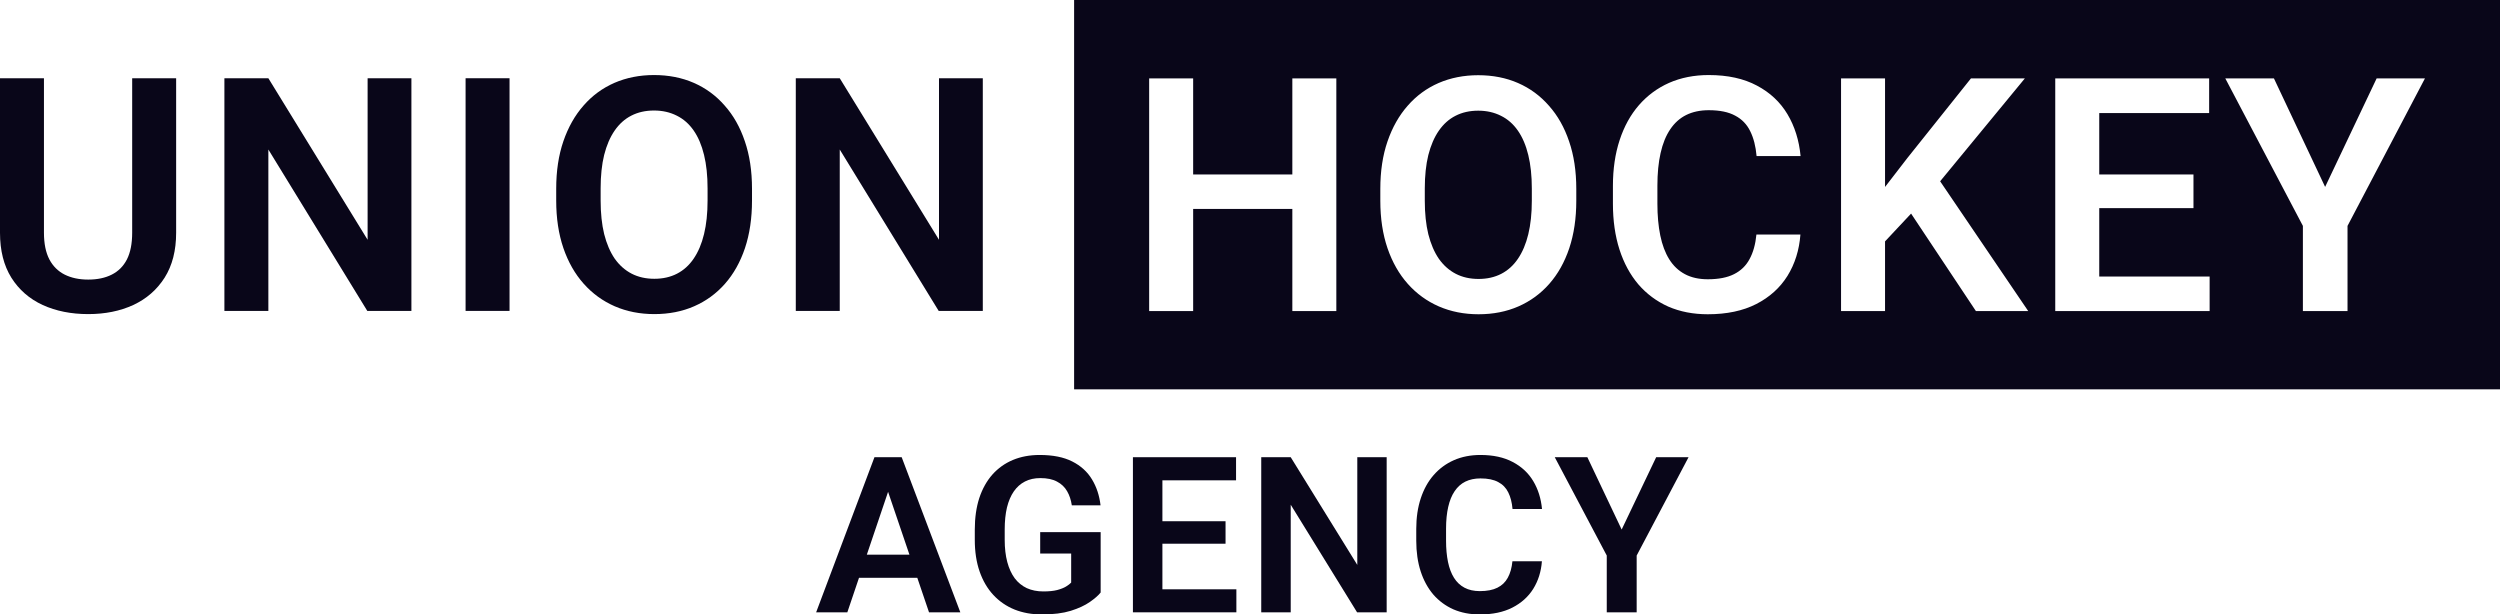 <?xml version="1.0" encoding="UTF-8"?> <svg xmlns="http://www.w3.org/2000/svg" width="533" height="131" viewBox="0 0 533 131" fill="none"><path d="M28.181 16.681H37.553V49.625C37.553 53.418 36.735 56.609 35.099 59.198C33.463 61.765 31.237 63.707 28.42 65.024C25.603 66.319 22.4 66.966 18.81 66.966C15.175 66.966 11.938 66.319 9.098 65.024C6.259 63.707 4.032 61.765 2.419 59.198C0.806 56.609 0 53.418 0 49.625V16.681H9.371V49.625C9.371 51.942 9.757 53.838 10.53 55.315C11.302 56.768 12.393 57.847 13.801 58.551C15.21 59.255 16.879 59.607 18.81 59.607C20.764 59.607 22.434 59.255 23.82 58.551C25.228 57.847 26.307 56.768 27.057 55.315C27.807 53.838 28.181 51.942 28.181 49.625V16.681Z" fill="#090619"></path><path d="M87.712 16.681V66.285H78.307L57.214 31.876V66.285H47.842V16.681H57.214L78.375 51.124V16.681H87.712Z" fill="#090619"></path><path d="M108.634 16.681V66.285H99.263V16.681H108.634Z" fill="#090619"></path><path d="M160.327 40.222V42.778C160.327 46.525 159.827 49.898 158.828 52.896C157.828 55.871 156.408 58.404 154.568 60.493C152.728 62.583 150.536 64.184 147.991 65.297C145.447 66.409 142.618 66.966 139.506 66.966C136.439 66.966 133.622 66.409 131.055 65.297C128.511 64.184 126.307 62.583 124.444 60.493C122.581 58.404 121.139 55.871 120.116 52.896C119.094 49.898 118.583 46.525 118.583 42.778V40.222C118.583 36.452 119.094 33.08 120.116 30.104C121.139 27.129 122.57 24.596 124.41 22.507C126.25 20.395 128.443 18.782 130.987 17.669C133.554 16.556 136.371 16 139.438 16C142.55 16 145.379 16.556 147.923 17.669C150.468 18.782 152.66 20.395 154.5 22.507C156.363 24.596 157.794 27.129 158.794 30.104C159.816 33.08 160.327 36.452 160.327 40.222ZM150.854 42.778V40.154C150.854 37.452 150.604 35.078 150.104 33.034C149.604 30.967 148.866 29.23 147.889 27.822C146.912 26.413 145.708 25.357 144.277 24.653C142.846 23.927 141.233 23.563 139.438 23.563C137.621 23.563 136.008 23.927 134.599 24.653C133.213 25.357 132.032 26.413 131.055 27.822C130.078 29.23 129.329 30.967 128.806 33.034C128.306 35.078 128.056 37.452 128.056 40.154V42.778C128.056 45.458 128.306 47.831 128.806 49.898C129.329 51.965 130.078 53.713 131.055 55.144C132.055 56.552 133.259 57.62 134.667 58.347C136.076 59.074 137.689 59.437 139.506 59.437C141.324 59.437 142.937 59.074 144.345 58.347C145.754 57.62 146.935 56.552 147.889 55.144C148.866 53.713 149.604 51.965 150.104 49.898C150.604 47.831 150.854 45.458 150.854 42.778Z" fill="#090619"></path><path d="M209.533 16.681V66.285H200.127L179.034 31.876V66.285H169.663V16.681H179.034L200.195 51.124V16.681H209.533Z" fill="#090619"></path><path fill-rule="evenodd" clip-rule="evenodd" d="M533 0H229V83H533V0ZM374.469 50H383.849C383.599 53.316 382.678 56.257 381.086 58.824C379.494 61.367 377.277 63.366 374.435 64.82C371.593 66.273 368.148 67 364.1 67C360.985 67 358.177 66.455 355.676 65.365C353.197 64.252 351.071 62.673 349.298 60.629C347.547 58.562 346.205 56.087 345.273 53.202C344.341 50.295 343.875 47.036 343.875 43.425V39.643C343.875 36.032 344.352 32.773 345.307 29.866C346.262 26.959 347.627 24.483 349.4 22.439C351.196 20.372 353.345 18.782 355.846 17.669C358.37 16.556 361.19 16 364.305 16C368.353 16 371.775 16.75 374.571 18.248C377.368 19.725 379.54 21.758 381.086 24.347C382.632 26.936 383.564 29.911 383.883 33.273H374.503C374.321 31.183 373.867 29.412 373.139 27.958C372.434 26.504 371.365 25.403 369.933 24.653C368.523 23.881 366.647 23.495 364.305 23.495C362.486 23.495 360.883 23.836 359.496 24.517C358.132 25.198 356.995 26.22 356.085 27.583C355.176 28.923 354.494 30.604 354.039 32.625C353.584 34.624 353.357 36.941 353.357 39.575V43.425C353.357 45.946 353.561 48.206 353.971 50.204C354.38 52.203 355.016 53.895 355.881 55.281C356.745 56.666 357.859 57.722 359.223 58.449C360.587 59.176 362.213 59.539 364.1 59.539C366.397 59.539 368.262 59.176 369.694 58.449C371.149 57.722 372.252 56.655 373.002 55.246C373.776 53.838 374.264 52.09 374.469 50ZM336.065 42.812V40.257C336.065 36.486 335.554 33.114 334.531 30.138C333.53 27.163 332.098 24.631 330.233 22.541C328.391 20.429 326.197 18.816 323.65 17.703C321.104 16.59 318.273 16.034 315.158 16.034C312.088 16.034 309.268 16.59 306.699 17.703C304.152 18.816 301.958 20.429 300.116 22.541C298.274 24.631 296.842 27.163 295.819 30.138C294.796 33.114 294.284 36.486 294.284 40.257V42.812C294.284 46.559 294.796 49.932 295.819 52.93C296.842 55.905 298.286 58.438 300.15 60.527C302.015 62.617 304.22 64.218 306.767 65.331C309.337 66.444 312.156 67 315.226 67C318.341 67 321.172 66.444 323.719 65.331C326.265 64.218 328.46 62.617 330.301 60.527C332.143 58.438 333.564 55.905 334.565 52.93C335.565 49.932 336.065 46.559 336.065 42.812ZM326.584 40.188V42.812C326.584 45.492 326.333 47.865 325.833 49.932C325.333 51.999 324.594 53.748 323.616 55.178C322.661 56.587 321.479 57.654 320.069 58.381C318.659 59.108 317.045 59.471 315.226 59.471C313.407 59.471 311.792 59.108 310.383 58.381C308.973 57.654 307.768 56.587 306.767 55.178C305.789 53.748 305.039 51.999 304.516 49.932C304.016 47.865 303.766 45.492 303.766 42.812V40.188C303.766 37.486 304.016 35.112 304.516 33.068C305.039 31.001 305.789 29.264 306.767 27.856C307.745 26.448 308.927 25.391 310.314 24.687C311.724 23.961 313.339 23.597 315.158 23.597C316.954 23.597 318.568 23.961 320.001 24.687C321.433 25.391 322.639 26.448 323.616 27.856C324.594 29.264 325.333 31.001 325.833 33.068C326.333 35.112 326.584 37.486 326.584 40.188ZM275.526 37.19V16.715H284.906V66.319H275.526V44.549H254.38V66.319H245V16.715H254.38V37.19H275.526ZM401.89 39.859V16.715H392.511V66.319H401.89V51.464L407.443 45.536L421.263 66.319H432.416L413.638 38.65L431.7 16.715H420.206L406.631 33.715L401.89 39.859ZM471.093 58.96V66.319H447.559H444.694H438.179V16.715H444.694H447.559H470.99V24.108H447.559V37.19H467.648V44.379H447.559V58.96H471.093ZM495.717 39.848L484.803 16.715H474.434L490.976 48.16V66.319H500.492V48.16L517 16.715H506.7L495.717 39.848Z" fill="#090619"></path><path d="M190.137 102.496L180.651 130.546H174L186.434 97.477H190.685L190.137 102.496ZM198.068 130.546L188.537 102.496L187.965 97.477H192.239L204.742 130.546H198.068ZM197.633 118.259V123.187H179.783V118.259H197.633Z" fill="#090619"></path><path d="M234.66 113.444V126.321C234.172 126.942 233.403 127.616 232.351 128.343C231.315 129.069 229.959 129.698 228.283 130.228C226.607 130.743 224.55 131 222.112 131C219.994 131 218.058 130.652 216.306 129.955C214.554 129.244 213.045 128.206 211.781 126.844C210.516 125.481 209.541 123.815 208.855 121.847C208.169 119.879 207.826 117.63 207.826 115.102V112.921C207.826 110.393 208.146 108.144 208.786 106.176C209.442 104.207 210.371 102.542 211.575 101.179C212.794 99.816 214.249 98.779 215.94 98.067C217.647 97.356 219.552 97 221.654 97C224.473 97 226.79 97.462 228.603 98.385C230.431 99.309 231.833 100.581 232.808 102.201C233.784 103.806 234.393 105.653 234.637 107.743H228.511C228.344 106.592 228.009 105.585 227.506 104.722C227.003 103.844 226.287 103.163 225.357 102.678C224.443 102.178 223.254 101.929 221.792 101.929C220.557 101.929 219.468 102.171 218.523 102.655C217.578 103.14 216.786 103.844 216.146 104.768C215.506 105.691 215.019 106.834 214.683 108.197C214.363 109.56 214.203 111.119 214.203 112.876V115.102C214.203 116.873 214.386 118.448 214.752 119.826C215.118 121.188 215.643 122.339 216.329 123.278C217.03 124.202 217.891 124.906 218.912 125.39C219.948 125.859 221.121 126.094 222.432 126.094C223.62 126.094 224.603 125.996 225.38 125.799C226.172 125.587 226.805 125.337 227.277 125.049C227.749 124.762 228.115 124.482 228.374 124.209V118.009H221.769V113.444H234.66Z" fill="#090619"></path><path d="M263.595 125.64V130.546H245.904V125.64H263.595ZM247.824 97.477V130.546H241.539V97.477H247.824ZM261.286 111.127V115.919H245.904V111.127H261.286ZM263.526 97.477V102.405H245.904V97.477H263.526Z" fill="#090619"></path><path d="M295.638 97.477V130.546H289.33L275.182 107.607V130.546H268.897V97.477H275.182L289.376 120.439V97.477H295.638Z" fill="#090619"></path><path d="M322.448 119.667H328.734C328.566 121.877 327.949 123.838 326.882 125.549C325.816 127.245 324.33 128.577 322.425 129.546C320.52 130.515 318.212 131 315.5 131C313.412 131 311.53 130.637 309.854 129.91C308.193 129.168 306.769 128.116 305.58 126.753C304.407 125.375 303.508 123.725 302.883 121.802C302.258 119.864 301.946 117.691 301.946 115.283V112.762C301.946 110.355 302.266 108.182 302.906 106.244C303.546 104.306 304.46 102.655 305.649 101.293C306.852 99.915 308.292 98.855 309.968 98.113C311.66 97.371 313.549 97 315.637 97C318.349 97 320.642 97.5 322.517 98.499C324.391 99.483 325.846 100.838 326.882 102.564C327.918 104.291 328.543 106.274 328.756 108.515H322.471C322.349 107.122 322.044 105.941 321.557 104.972C321.084 104.003 320.368 103.269 319.408 102.769C318.463 102.254 317.206 101.997 315.637 101.997C314.418 101.997 313.344 102.224 312.414 102.678C311.5 103.132 310.738 103.814 310.128 104.722C309.519 105.615 309.062 106.736 308.757 108.084C308.452 109.416 308.3 110.96 308.3 112.717V115.283C308.3 116.964 308.437 118.47 308.711 119.803C308.986 121.135 309.412 122.263 309.991 123.187C310.57 124.111 311.317 124.815 312.231 125.299C313.145 125.784 314.235 126.026 315.5 126.026C317.039 126.026 318.288 125.784 319.248 125.299C320.223 124.815 320.962 124.103 321.465 123.164C321.983 122.226 322.311 121.06 322.448 119.667Z" fill="#090619"></path><path d="M338.424 97.477L345.738 112.898L353.097 97.477H360L348.938 118.44V130.546H342.561V118.44L331.475 97.477H338.424Z" fill="#090619"></path></svg> 